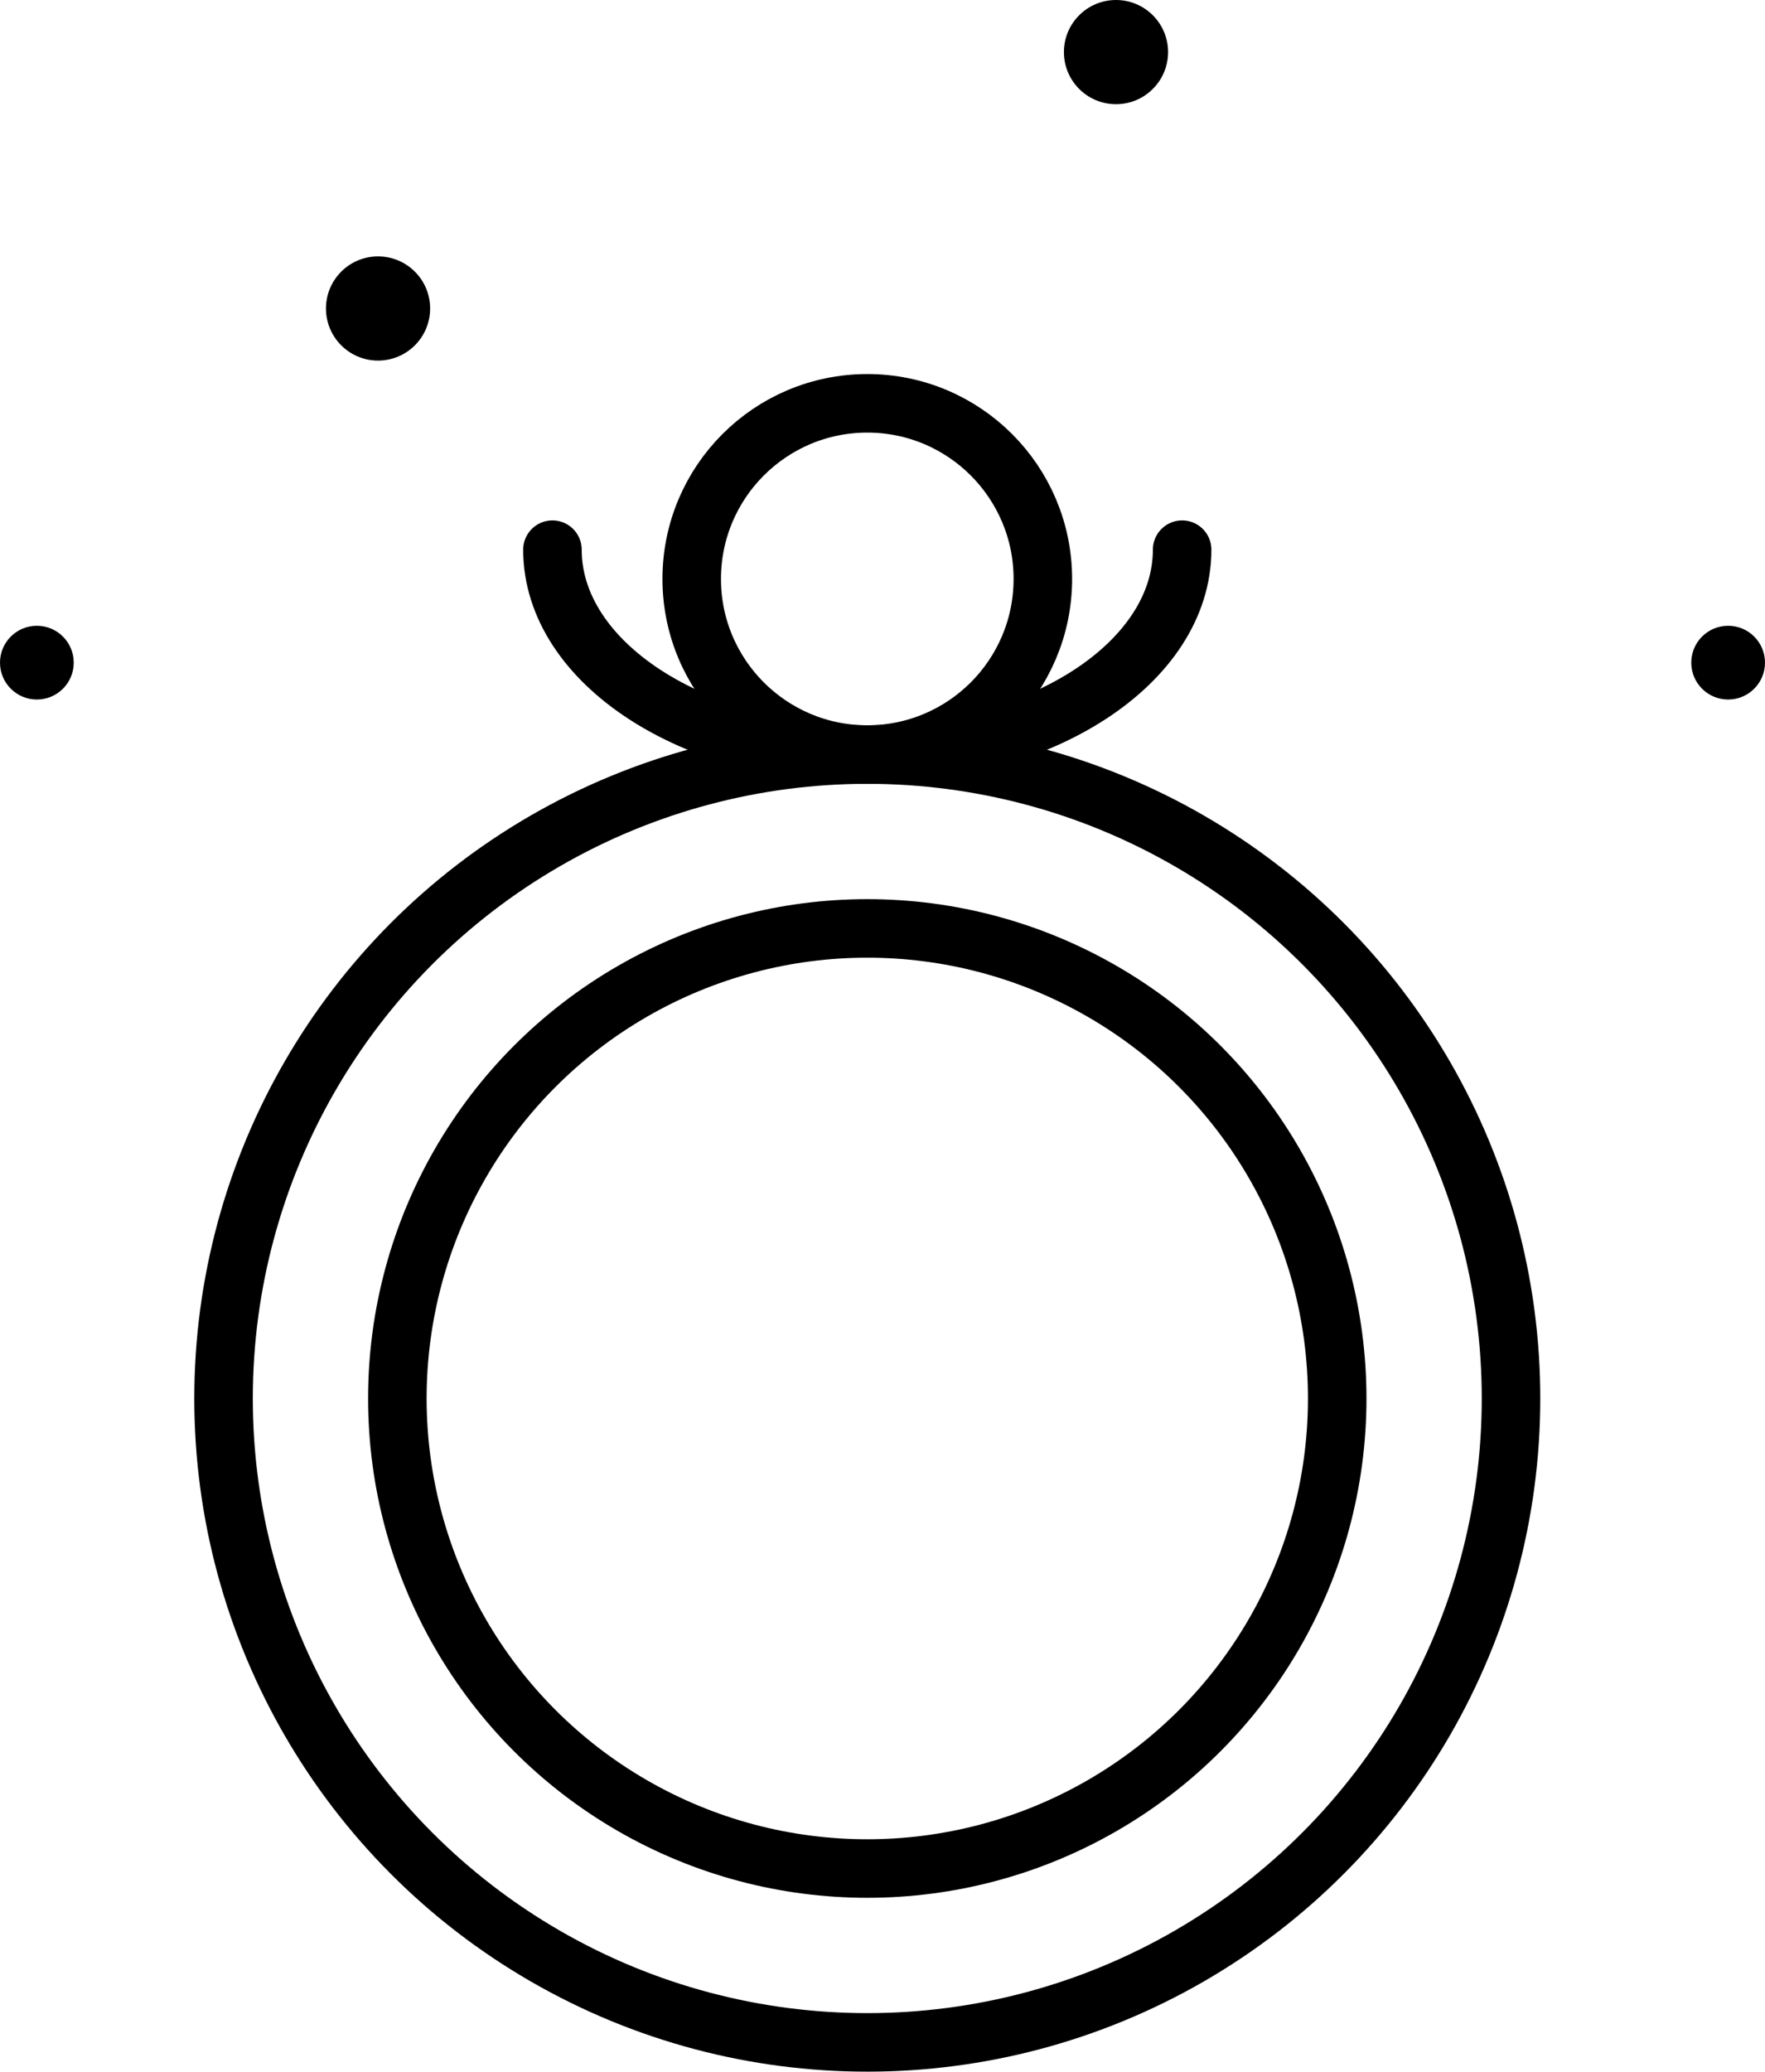 <?xml version="1.0" encoding="UTF-8"?> <svg xmlns="http://www.w3.org/2000/svg" id="Layer_2" data-name="Layer 2" viewBox="0 0 30.16 35.39"><defs><style> .cls-1, .cls-2 { fill: none; stroke: #000; stroke-miterlimit: 10; } .cls-2 { stroke-linecap: round; } </style></defs><g id="Layer_2-2" data-name="Layer 2"><g><g><circle class="cls-1" cx="14.82" cy="23.89" r="11"></circle><circle class="cls-1" cx="14.82" cy="23.89" r="8.03"></circle><circle class="cls-1" cx="14.82" cy="9.89" r="3"></circle><path class="cls-2" d="M20.2,9.39c0,1.93-2.41,3.5-5.38,3.5s-5.38-1.57-5.38-3.5"></path></g><g><circle cx="19.07" cy=".89" r=".89"></circle><circle cx="29.53" cy="11.32" r=".63"></circle><circle cx=".63" cy="11.32" r=".63"></circle><circle cx="6.46" cy="5.27" r=".89"></circle></g></g></g></svg> 